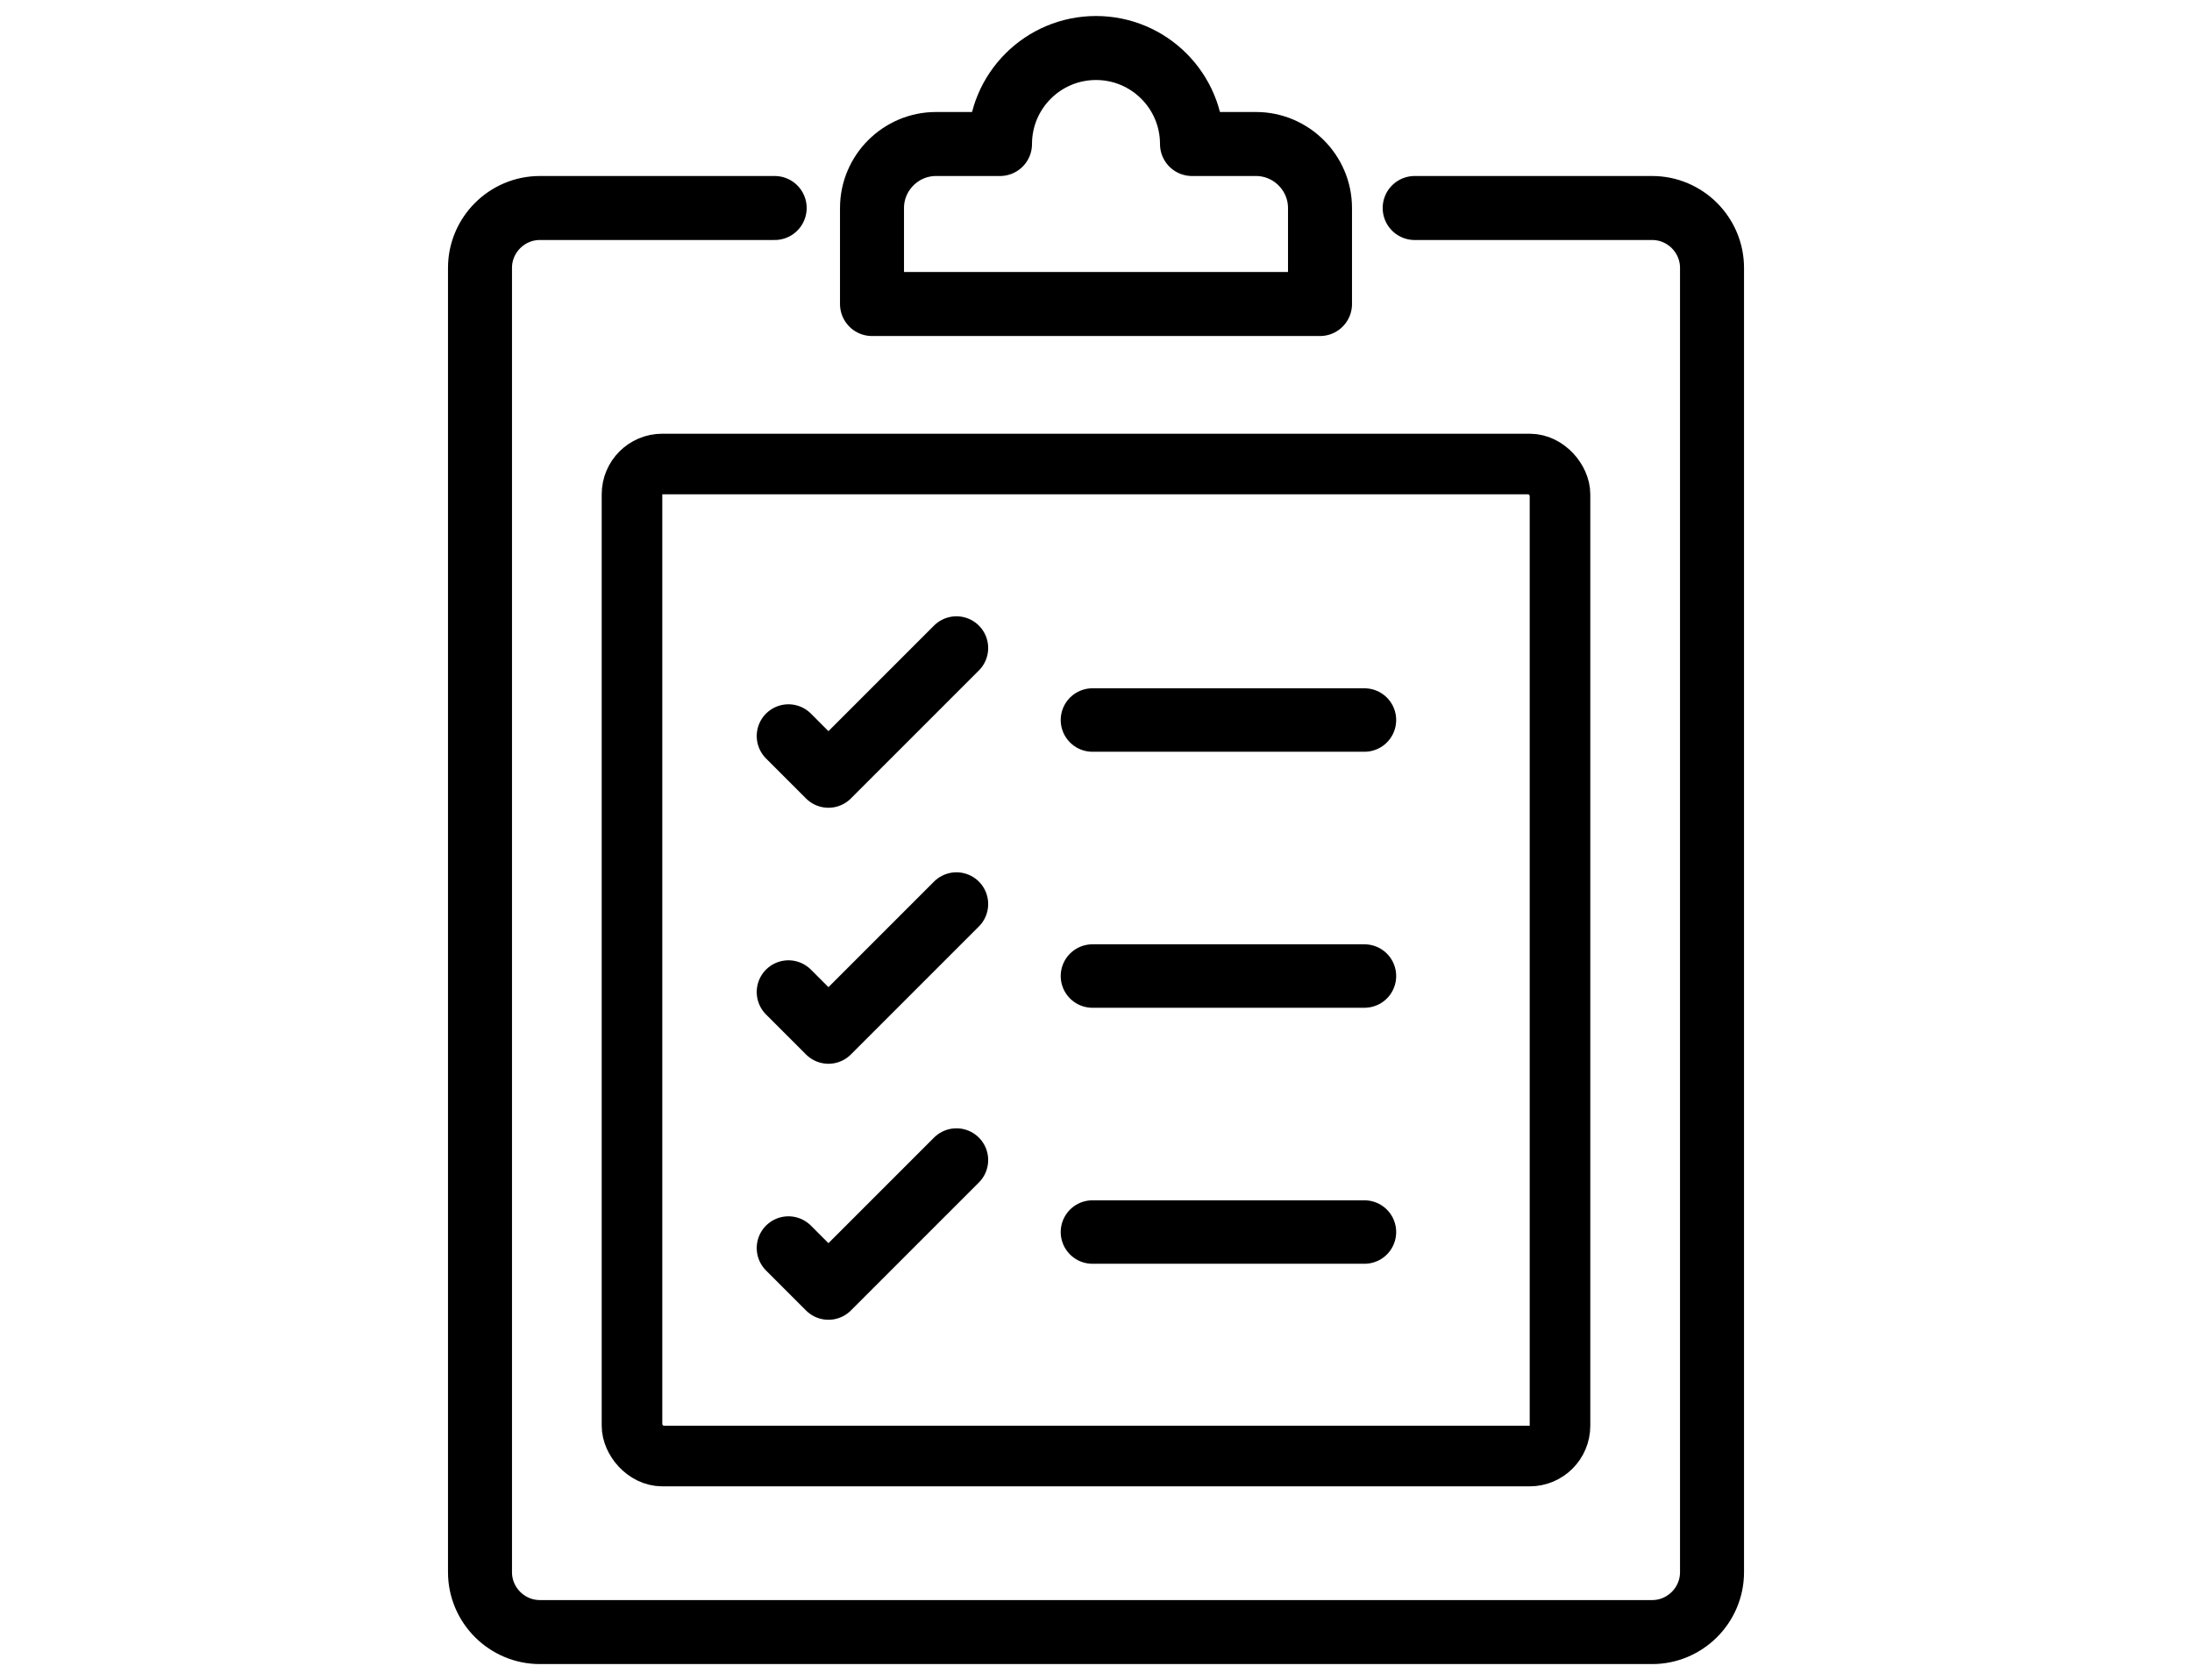 <?xml version="1.0" encoding="UTF-8"?><svg id="b" xmlns="http://www.w3.org/2000/svg" width="137" height="105" xmlns:xlink="http://www.w3.org/1999/xlink" viewBox="0 0 137 105"><defs><style>.c,.d,.e,.f{fill:none;}.d{stroke-width:3.787px;}.d,.e,.f{stroke:#000;stroke-linecap:round;stroke-linejoin:round;}.e{stroke-width:4px;}.f{stroke-width:3.966px;}</style><symbol id="a" viewBox="0 0 81 103"><path class="e" d="m54.5,18v-6c0-2.2-1.8-4-4-4h-4c0-3.314-2.686-6-6-6s-6,2.686-6,6h-4c-2.2,0-4,1.8-4,4v6h28Z"/><path class="e" d="m60.417,12h14.844c2.057,0,3.74,1.683,3.74,3.74v81.521c0,2.057-1.683,3.74-3.74,3.74H5.74c-2.057,0-3.74-1.683-3.74-3.74V15.74c0-2.057,1.683-3.74,3.74-3.74h14.677"/><rect class="d" x="11.5" y="28" width="58" height="62" rx="1.893" ry="1.893"/><polyline class="f" points="21.278 45 23.778 47.5 31.778 39.5"/><line class="f" x1="40.278" y1="44" x2="57.278" y2="44"/><polyline class="f" points="21.278 61 23.778 63.5 31.778 55.5"/><line class="f" x1="40.278" y1="60" x2="57.278" y2="60"/><polyline class="f" points="21.278 77 23.778 79.5 31.778 71.5"/><line class="f" x1="40.278" y1="76" x2="57.278" y2="76"/></symbol></defs><use width="81" height="103" transform="translate(28 1)" xlink:href="#a"/><rect class="c" y="0" width="137" height="105"/></svg>